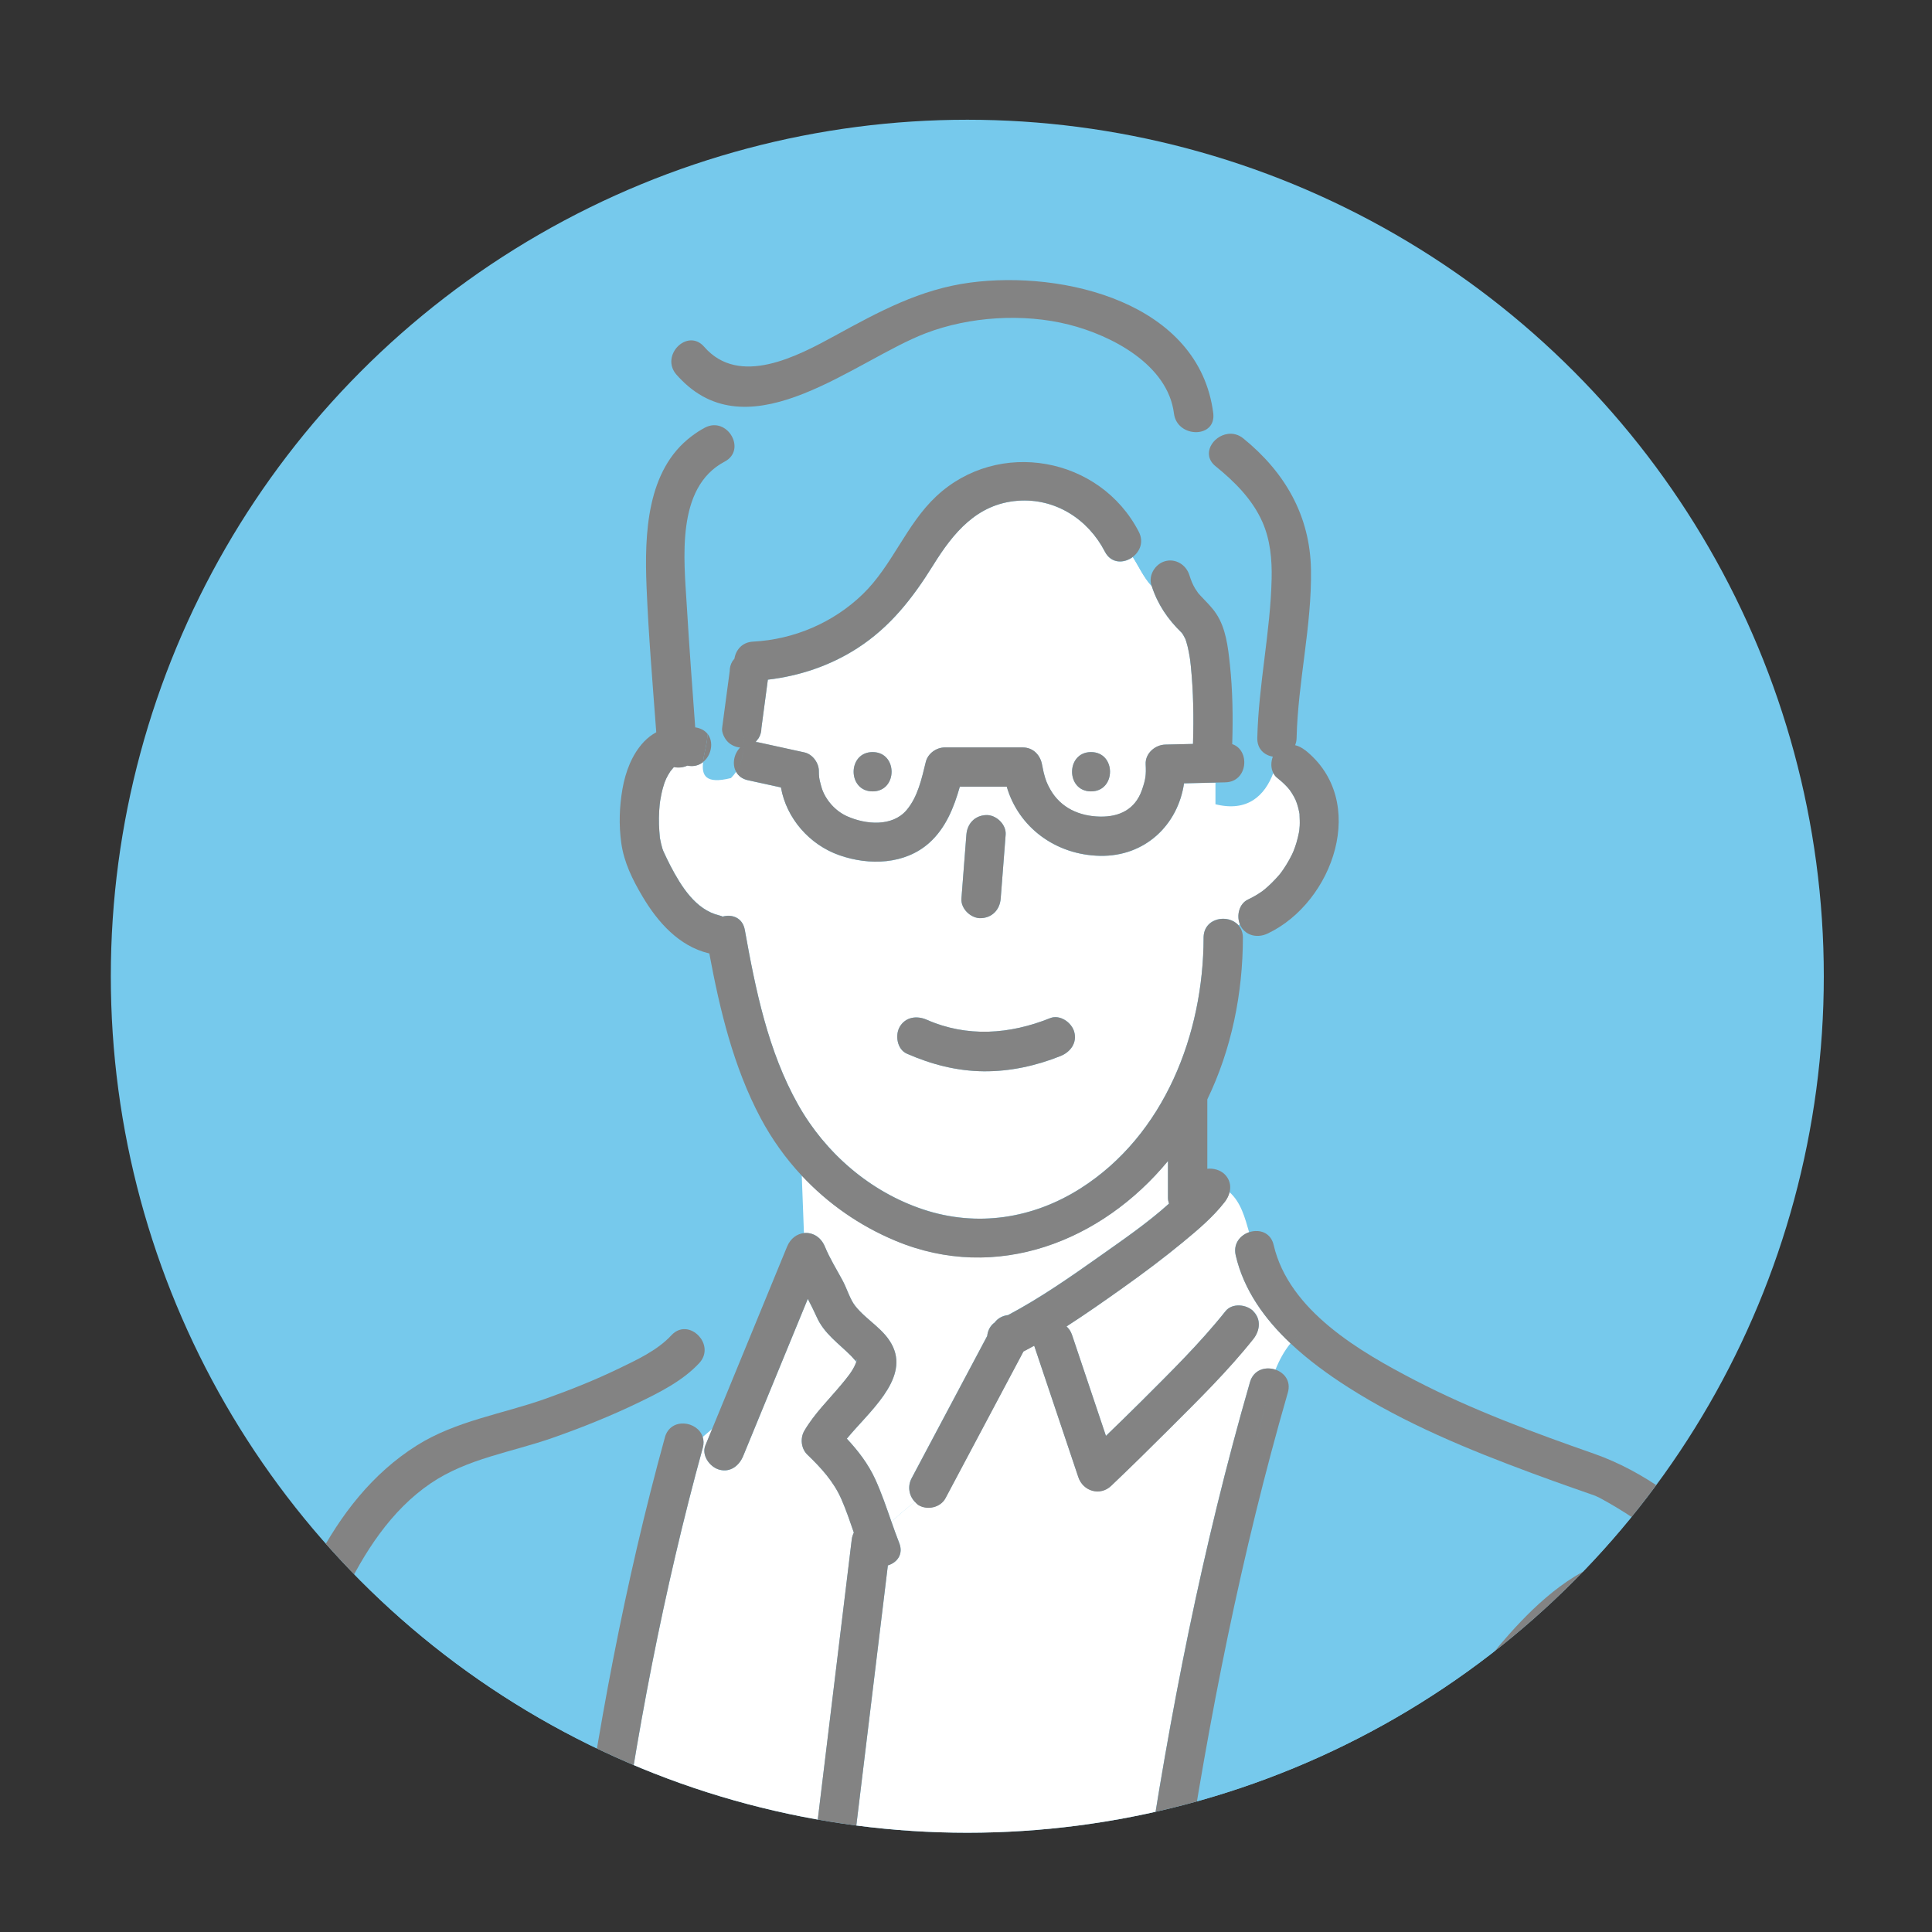 <?xml version="1.0" encoding="UTF-8"?><svg id="_レイヤー_1" xmlns="http://www.w3.org/2000/svg" xmlns:xlink="http://www.w3.org/1999/xlink" viewBox="0 0 500 500"><rect x="0" y="0" width="500" height="500" fill="#333333" stroke="none"/><defs><style>.cls-1{clip-path:url(#clippath);}.cls-2{fill:none;}.cls-2,.cls-3,.cls-4,.cls-5{stroke-width:0px;}.cls-3{fill:#838383;}.cls-4{fill:#76c9ec;}.cls-5{fill:#fff;}</style><clipPath id="clippath"><circle class="cls-2" cx="250.34" cy="252.65" r="221.66"/></clipPath></defs><g class="cls-1"><circle class="cls-4" cx="250.34" cy="252.65" r="221.66"/><path class="cls-4" d="M221.62,352.37c.27-.91-.24-.48,0,0h0Z"/><path class="cls-5" d="M213.49,322.64c1.26,3.05,2.99,5.82,4.55,8.71,1.14,2.1,1.92,4.88,3.27,6.6,3,3.83,7.74,6.06,9.82,10.67,3.87,8.59-6.35,16.86-11.97,23.71,2.94,3.14,5.56,6.57,7.36,10.51,1.63,3.57,2.89,7.3,4.19,11.01,2.03-1.88,4.05-3.62,6.08-5.19-1.57-1.6-1.96-4.06-.87-6.1.88-1.65,1.76-3.3,2.63-4.96,5.65-10.63,11.29-21.25,16.94-31.88.14-1.38.8-2.69,1.93-3.48.82-1.11,2.1-1.77,3.46-1.92,8.34-4.42,16.25-9.94,23.91-15.36,5.88-4.16,12.21-8.49,17.75-13.49-.16-.48-.27-.98-.27-1.49v-9.54c-17.07,20.7-44.29,31.62-70.57,20.62-9.25-3.87-17.47-9.63-24.2-16.83l.56,14.88c2.13-.23,4.35.91,5.43,3.52Z"/><path class="cls-4" d="M333.29,360.42c-12.04,41.68-20.43,84.14-26.89,127-.13.89-.28,1.79-.41,2.68h150.22c-.02-.89-.05-1.79-.07-2.68-.49-19.05-2.82-37.74-7.71-56.21-1.27-4.79-2.39-9.61-3.63-14.4-1.9-7.34-8.49-13.23-14.07-17.9-5.18-4.33-10.85-8.11-16.79-11.31-.16-.08-.88-.41-1.12-.52-.45-.16-.9-.32-1.35-.48-1.37-.48-2.75-.96-4.12-1.44-3.64-1.28-7.27-2.58-10.88-3.92-16.39-6.07-32.85-12.82-47.63-22.26-5.11-3.27-10.28-7.02-14.86-11.33-1.67,2.04-2.91,4.36-3.89,6.83,2.28.79,4.06,2.95,3.19,5.94ZM358.31,473.58c9.58-19.05,20.41-38.35,35.24-53.88,8.2-8.59,18.42-16.5,30.64-17.55,6.53-.56,6.47,9.61,0,10.17-.3.03-.45.04-.54.04-.04,0-.08.02-.15.03-.56.1-1.12.21-1.67.34-1.02.24-2.02.54-3.01.89-1.58.56-3.43,1.48-5.56,2.77-5.09,3.09-9.43,7.14-13.56,11.6-13.66,14.74-23.63,32.88-32.61,50.72-2.94,5.85-11.71.7-8.78-5.13Z"/><path class="cls-5" d="M285.93,142.76c-4.36-8.44-12.9-13.88-22.54-13.15-10.57.8-16.69,8.31-21.89,16.68-5.3,8.53-11.12,16.02-19.67,21.51-6.98,4.49-14.92,7.15-23.11,8.11-.56,4.17-1.11,8.35-1.67,12.52,0,.92-.23,1.77-.69,2.57-.27.34-.53.69-.79,1.03,0,0-.01.01-.02.02.24.02.47.03.71.08,3.98.87,7.96,1.74,11.93,2.61,2.12.47,3.79,2.78,3.73,4.9-.01.52.02,1.04.08,1.56.05.31.1.63.18.94.18.67.32,1.33.54,1.99.97,2.87,3.35,5.73,6.55,7.15,4.79,2.13,11.63,2.75,15.34-1.6,2.93-3.44,3.94-8.23,4.99-12.5.53-2.16,2.72-3.73,4.9-3.73h20.2c2.76,0,4.61,2.08,5.01,4.61,0,.01,0,.02.02.06.12.59.22,1.17.36,1.76.46,1.86.83,2.88,1.74,4.47,2.7,4.75,7.52,6.9,12.88,7,5.09.1,9.06-1.93,10.79-6.8,1-2.82,1.14-4,1-6.76-.14-2.8,2.44-5.02,5.08-5.08,2.39-.06,4.78-.12,7.17-.17,0-.04,0-.07,0-.12.2-6.65.11-13.38-.56-20-.05-.45-.1-.89-.15-1.34-.02-.16-.09-.72-.12-.86-.15-.98-.33-1.95-.57-2.91-.1-.42-.22-.84-.35-1.26-.03-.11-.22-.61-.25-.72-.17-.34-.35-.67-.54-1-.11-.18-.22-.34-.34-.51-.03-.03-.01-.01-.05-.05-3.62-3.51-6.19-7.27-7.76-12.1-2.09-2.24-3.37-5.18-4.88-7.51-2.23,1.7-5.6,1.81-7.24-1.38ZM225.83,204.81c-6.55,0-6.54-10.17,0-10.17s6.54,10.17,0,10.17ZM282.36,204.81c-6.55,0-6.54-10.17,0-10.17s6.54,10.17,0,10.17Z"/><path class="cls-5" d="M306.22,321.4c-5.08,4.19-10.37,8.14-15.74,11.96-4.72,3.35-9.53,6.74-14.47,9.91.6.55,1.11,1.26,1.42,2.19,2.93,8.71,5.85,17.43,8.78,26.14,3.02-2.94,6.06-5.86,9.04-8.84,7.54-7.53,15.26-15.09,21.91-23.44,1.72-2.16,5.42-1.77,7.19,0,2.1,2.1,1.71,5.04,0,7.19-6.65,8.35-14.37,15.9-21.91,23.44-4.91,4.9-9.86,9.76-14.87,14.54-2.87,2.74-7.28,1.39-8.5-2.24-3.81-11.34-7.61-22.68-11.42-34.02-.92.51-1.85,1.01-2.78,1.49-.55,1.05-1.11,2.09-1.66,3.13-6.17,11.61-12.34,23.22-18.51,34.83-1.29,2.43-4.66,3.17-6.96,1.82-.39-.23-.65-.55-.95-.86-2.03,1.56-4.05,3.3-6.08,5.19.64,1.83,1.29,3.66,2,5.46,1.18,2.97-.57,5.11-2.93,5.83-3.33,27.43-6.66,54.86-9.98,82.29-.11.89-.22,1.79-.33,2.68h76.64c-.12-.59-.16-1.21-.06-1.88.04-.27.08-.53.12-.79,6.51-43.78,15.01-87.15,27.31-129.7.95-3.3,4.09-4.11,6.61-3.24.98-2.47,2.23-4.78,3.89-6.83-6.67-6.28-12.09-13.76-14.18-22.76-.71-3.04,1.16-5.21,3.47-5.99-1.08-3.7-2.1-7.74-5.09-10.38-.22.9-.66,1.78-1.26,2.56-3.04,3.91-6.92,7.18-10.72,10.31Z"/><path class="cls-4" d="M187.55,119.43c-12.76,6.71-10.51,25.41-9.8,37.42.62,10.46,1.41,20.91,2.17,31.36.17.04.34.05.51.09,1.19.28,2.06.85,2.65,1.57-.03-.84-.22-1.57-.71-2.07.49.49.68,1.22.71,2.07,1.74,2.14,1.05,5.65-1.15,7.36-.39,3.33.51,5.8,7.21,4.13.53-.53.96-1.07,1.33-1.61-1.07-1.94-.57-4.62,1.05-6.27-1.15-.09-2.38-.67-3.17-1.45-.81-.81-1.65-2.4-1.49-3.59.65-4.9,1.31-9.79,1.96-14.69,0-.92.23-1.77.69-2.57.18-.23.36-.47.54-.7.35-2.22,1.96-4.26,4.82-4.41,10.57-.54,20.75-4.89,28.37-12.26,7.68-7.43,11.22-18.01,19.02-25.33,16.05-15.05,42.39-10.29,52.43,9.15,1.36,2.63.3,5.11-1.54,6.51,1.52,2.33,2.8,5.27,4.88,7.51-.02-.06-.05-.11-.07-.17-.84-2.63.98-5.55,3.55-6.25,2.73-.75,5.42.94,6.25,3.55.42,1.33.79,2.33,1.49,3.51.09.15.82,1.17.75,1.13.2.23.4.47.61.69,1.43,1.54,2.94,2.95,4.12,4.72,2.52,3.81,3.06,8.66,3.53,13.08.73,6.78.82,13.68.61,20.49,0,.06-.02.12-.02.18,4.71,1.54,4.12,9.76-1.76,9.9-.86.02-1.71.04-2.57.06v5.59c8.25,2.06,12.72-2.16,14.97-8.07-.65-1.26-.63-2.88-.11-4.24-2.18-.36-4.09-1.97-4.02-4.83.32-13.83,3.41-27.42,3.71-41.22.11-4.99-.35-10.06-2.39-14.68-2.6-5.88-7.2-10.43-12.12-14.43-3.79-3.08-.73-7.84,3.17-8.36-1.07-1.53-2.24-2.97-3.77-4.04-.58,5.17-9.42,4.69-10.17-1.26-1.6-12.68-16.2-20.24-27.24-23.01-11.78-2.96-25.69-2.09-37.02,2.25-18.18,6.96-44.84,30.6-63.16,12.12-5.36,5.36,2.25,8.69,2.55,14.52,1.07-.81,2.2-1.58,3.47-2.24,5.79-3.05,10.93,5.73,5.13,8.78Z"/><path class="cls-5" d="M177.89,198.12c-1.05.49-2.29.62-3.48.38,0,0-.01,0-.01,0-.05.07-.1.13-.26.31-.1.12-.48.59-.64.77-.41.62-.78,1.26-1.1,1.93-.1.27-.38.93-.43,1.06-.14.43-.28.86-.4,1.29-.32,1.13-.54,2.28-.73,3.44-.04.28-.11.84-.12.96-.05.55-.09,1.1-.13,1.65-.06,1.15-.08,2.31-.05,3.46.03,1.08.14,2.16.22,3.24,0,.09,0,.14.01.19.02.09.05.22.09.41.07.36.13.71.22,1.07.1.43.22.86.34,1.29.05.17.18.5.26.7.59,1.27,1.18,2.54,1.83,3.78,2.78,5.31,6.5,11.37,12.64,12.84.32.08.6.19.87.3,2.44-.67,5.17.26,5.74,3.47,2.77,15.44,6,31.38,13.78,45.19,7.06,12.55,18.6,22.55,32.36,27.13,13.93,4.64,28.42,2.4,40.75-5.45,21.71-13.81,31.8-39.98,31.84-64.87,0-5.21,6.41-6.25,9.05-3.19.11-.1.22-.21.33-.3-.89-2.22-.17-5.27,2.09-6.35.83-.4,1.65-.82,2.43-1.31.4-.25.79-.5,1.17-.77.03-.02.48-.37.64-.49,1.37-1.14,2.61-2.39,3.79-3.73.15-.17.29-.34.43-.52.24-.32.47-.65.7-.98.55-.81,1.06-1.64,1.54-2.5.24-.43.46-.86.68-1.3.01-.02.26-.57.36-.78.31-.75.58-1.51.81-2.28.28-.92.49-1.84.68-2.78.03-.17.06-.36.08-.49.04-.4.08-.79.1-1.19.05-.93,0-1.86-.04-2.79,0-.12,0-.19,0-.26-.02-.07-.03-.12-.05-.22-.1-.45-.18-.91-.29-1.35-.1-.37-.21-.74-.33-1.11-.04-.11-.27-.7-.35-.92-.11-.22-.3-.61-.33-.67-.23-.42-.47-.84-.73-1.24-.05-.08-.44-.62-.5-.73-.27-.34-.56-.67-.86-.98-.74-.78-1.54-1.47-2.38-2.14-.43-.34-.74-.76-.98-1.22-2.25,5.91-6.72,10.13-14.97,8.07v-5.59c-2.71.06-5.42.13-8.13.19-1.57,10.76-10.07,18.98-21.73,18.76-11.47-.22-21.09-7.34-24.15-17.9h-12.14c-1.52,5.38-3.66,10.72-7.88,14.51-6.31,5.67-15.58,5.94-23.29,3.24-7.74-2.71-13.71-9.52-15.13-17.55-2.85-.62-5.7-1.25-8.55-1.87-1.53-.33-2.5-1.16-3.06-2.18-.38.55-.8,1.08-1.33,1.61-6.7,1.68-7.6-.79-7.21-4.13-1.04.81-2.41,1.23-4.04.89ZM248.98,230.46c.37-4.81.74-9.62,1.12-14.44.22-2.85,2.15-4.95,5.08-5.08,2.6-.12,5.29,2.43,5.08,5.08-.05.69-.11,1.39-.16,2.08-.37,4.81-.74,9.62-1.12,14.44-.22,2.85-2.15,4.95-5.08,5.08-2.6.12-5.29-2.43-5.08-5.08.05-.69.11-1.39.16-2.08ZM232.86,265.72c1.5-2.56,4.44-2.93,6.96-1.82,10.46,4.6,21.45,3.81,31.94-.4,2.56-1.03,5.59,1.13,6.25,3.55.79,2.86-1,5.23-3.55,6.25-6.29,2.52-13.06,4.01-19.86,3.95-6.97-.06-13.58-1.78-19.92-4.57-2.53-1.11-3.09-4.8-1.82-6.96Z"/><path class="cls-4" d="M198.57,335.1l-17.28,11.18c1.31,1.81,1.59,4.38-.35,6.48-4.24,4.59-10.28,7.61-15.83,10.28-7.16,3.45-14.58,6.42-22.07,9.05-10.69,3.76-22.09,5.31-31.62,11.8-10.3,7-17.22,17.91-22.54,28.93-11.49,23.84-17.11,50.04-26.9,74.59-.36.9-.73,1.78-1.09,2.68h87.98c.12-.89.24-1.79.36-2.68,5.18-38.79,12.45-77.74,22.84-115.44,1.45-5.26,8.49-4.25,9.79-.11.81-.69,1.64-1.38,2.45-2.09,4.75-11.56,9.5-23.12,14.26-34.69Z"/><path class="cls-5" d="M217.76,358.31c1.32-1.59,2.84-3.37,3.64-5.3.1-.24.17-.44.22-.59-.46-.48-.89-1.03-1.36-1.51-3.23-3.24-6.97-5.75-8.88-10.03-.72-1.61-1.51-3.18-2.32-4.73-5.57,13.55-11.14,27.09-16.71,40.64-1.04,2.53-3.35,4.39-6.25,3.55-2.41-.69-4.6-3.69-3.55-6.25.59-1.43,1.17-2.86,1.76-4.29-.81.71-1.63,1.4-2.45,2.09.26.82.31,1.76.02,2.81-10.14,36.8-17.39,74.86-22.47,112.73-.12.89-.24,1.79-.36,2.68h50.26c.11-.89.22-1.79.33-2.68,3.6-29.67,7.2-59.34,10.8-89.01.08-.66.28-1.24.54-1.77-1-2.92-1.99-5.85-3.23-8.67-2-4.56-5.25-8.1-8.8-11.51-1.62-1.56-1.91-4.25-.79-6.16,2.58-4.43,6.35-8.08,9.61-12Z"/><path class="cls-3" d="M258.98,232.54c.37-4.81.74-9.62,1.12-14.44.05-.69.11-1.39.16-2.08.21-2.66-2.48-5.2-5.08-5.08-2.93.13-4.86,2.24-5.08,5.08-.37,4.81-.74,9.62-1.12,14.44-.05.69-.11,1.39-.16,2.08-.21,2.66,2.49,5.2,5.08,5.08,2.93-.13,4.86-2.24,5.08-5.08Z"/><path class="cls-3" d="M232.86,265.72c-1.26,2.16-.7,5.84,1.82,6.96,6.34,2.79,12.96,4.51,19.92,4.57,6.8.06,13.56-1.43,19.86-3.95,2.55-1.02,4.34-3.39,3.55-6.25-.66-2.42-3.69-4.58-6.25-3.55-10.49,4.21-21.49,5-31.94.4-2.51-1.1-5.46-.74-6.96,1.82Z"/><path class="cls-3" d="M225.83,194.64c-6.54,0-6.55,10.17,0,10.17s6.55-10.17,0-10.17Z"/><path class="cls-3" d="M282.36,194.64c-6.54,0-6.55,10.17,0,10.17s6.55-10.17,0-10.17Z"/><path class="cls-3" d="M181.93,197.23c2.2-1.71,2.88-5.23,1.15-7.36.08,2.08-.86,4.94-1.15,7.36Z"/><path class="cls-3" d="M324.36,339.33c-1.77-1.77-5.47-2.16-7.19,0-6.65,8.35-14.37,15.9-21.91,23.44-2.98,2.98-6.02,5.9-9.04,8.84-2.93-8.71-5.85-17.43-8.78-26.14-.31-.93-.82-1.64-1.42-2.19,4.94-3.17,9.75-6.56,14.47-9.91,5.37-3.81,10.66-7.77,15.74-11.96,3.8-3.13,7.68-6.41,10.72-10.31,1.68-2.16,2.11-5.08,0-7.19-1.07-1.07-2.87-1.63-4.5-1.43v-17.9s0-.04,0-.06c6.27-12.97,9.19-27.41,9.21-41.83,0-1.34-.44-2.4-1.12-3.19-1.99,1.87-3.98,4.54-5.97,2.55,1.99,1.99,3.98-.68,5.97-2.55-2.63-3.07-9.04-2.02-9.05,3.19-.03,24.89-10.13,51.06-31.84,64.87-12.33,7.84-26.82,10.09-40.75,5.45-13.75-4.58-25.29-14.58-32.36-27.13-7.77-13.81-11.01-29.75-13.78-45.19-.57-3.2-3.3-4.13-5.74-3.47-.27-.12-.55-.23-.87-.3-6.14-1.47-9.86-7.53-12.64-12.84-.65-1.24-1.24-2.51-1.83-3.78-.08-.2-.22-.54-.26-.7-.12-.43-.24-.85-.34-1.29-.08-.35-.14-.71-.22-1.07-.04-.19-.07-.32-.09-.41,0-.04,0-.1-.01-.19-.09-1.08-.19-2.15-.22-3.24-.03-1.15-.02-2.31.05-3.46.03-.55.07-1.1.13-1.65.01-.12.09-.68.12-.96.19-1.16.41-2.31.73-3.44.12-.43.25-.87.4-1.29.04-.13.32-.79.43-1.06.32-.67.69-1.31,1.1-1.93.16-.18.54-.65.64-.77.16-.18.21-.24.26-.31,0,0,.01,0,.01,0,1.19.24,2.43.11,3.48-.38,1.63.34,3-.08,4.04-.89.28-2.42,1.23-5.29,1.15-7.36-.59-.73-1.46-1.29-2.65-1.57-.17-.04-.34-.06-.51-.09-.76-10.45-1.55-20.9-2.17-31.36-.71-12.01-2.96-30.7,9.8-37.42,5.79-3.05.66-11.83-5.13-8.78-1.27.67-2.4,1.43-3.47,2.24,0,.12.03.23.03.34,3.39-3.39,6.78,6.78,10.17,3.39-3.39,3.39-6.78-6.78-10.17-3.39,0-.12-.02-.23-.03-.34-11.61,8.76-12.18,25.28-11.62,38.96.51,12.55,1.58,25.09,2.51,37.63-1.14.62-2.2,1.42-3.16,2.42-3.13,3.29-4.8,7.81-5.58,12.21-.81,4.65-.96,9.31-.32,13.98.69,5.04,2.92,9.54,5.5,13.89,3.9,6.59,9.42,12.86,17.16,14.71.05.01.09,0,.13.02,2.73,14.65,6.24,29.36,13.27,42.6,2.91,5.47,6.5,10.48,10.66,14.93l-.23-6,.23,6c6.73,7.21,14.94,12.96,24.2,16.83,26.28,11,53.5.08,70.57-20.62v9.54c0,.51.11,1.01.27,1.49-5.54,4.99-11.87,9.33-17.75,13.49-7.66,5.42-15.56,10.94-23.91,15.36-1.36.15-2.64.8-3.46,1.92-1.14.79-1.79,2.1-1.93,3.48-5.65,10.63-11.29,21.25-16.94,31.88-.88,1.65-1.76,3.3-2.63,4.96-1.08,2.04-.7,4.5.87,6.1,2.2-1.69,4.39-3.17,6.59-4.27-2.2,1.1-4.39,2.58-6.59,4.27.3.3.56.63.95.86,2.3,1.35,5.66.61,6.96-1.82,6.17-11.61,12.34-23.22,18.51-34.83.55-1.04,1.11-2.09,1.66-3.13.93-.48,1.86-.98,2.78-1.49,3.81,11.34,7.61,22.68,11.42,34.02,1.22,3.64,5.63,4.98,8.5,2.24,5.02-4.78,9.97-9.64,14.87-14.54,7.54-7.53,15.26-15.09,21.91-23.44,1.71-2.15,2.1-5.1,0-7.19Z"/><path class="cls-3" d="M337.69,194.1c-.76-.6-1.62-1.03-2.51-1.25.22-.55.37-1.15.38-1.85.34-14.57,3.96-29.01,3.72-43.56-.23-14.01-6.75-25.23-17.5-33.97-1.28-1.04-2.7-1.35-4.02-1.17,2.01,2.88,3.7,6.07,6.96,7.7-3.26-1.63-4.95-4.82-6.96-7.7-3.89.52-6.96,5.28-3.17,8.36,4.92,3.99,9.52,8.55,12.12,14.43,2.04,4.62,2.5,9.69,2.39,14.68-.31,13.8-3.39,27.39-3.71,41.22-.07,2.86,1.84,4.47,4.02,4.83-.52,1.36-.54,2.97.11,4.24,1.45-3.8,1.98-8.29,1.98-12.27,0,3.98-.53,8.47-1.98,12.27.24.46.55.88.98,1.22.84.66,1.64,1.36,2.38,2.14.3.31.59.64.86.98.06.11.45.65.5.73.26.4.5.82.73,1.24.03.06.22.45.33.67.08.22.31.81.35.92.12.37.23.74.33,1.11.12.45.2.9.29,1.35.02.11.04.16.05.22,0,.07,0,.13,0,.26.03.93.09,1.85.04,2.79-.02.4-.06.79-.1,1.19-.02.13-.05.33-.08.49-.19.94-.4,1.86-.68,2.78-.23.77-.51,1.54-.81,2.28-.1.21-.35.75-.36.78-.21.44-.44.87-.68,1.3-.47.86-.99,1.69-1.54,2.5-.23.33-.46.66-.7.98-.14.17-.28.35-.43.52-1.17,1.34-2.41,2.6-3.79,3.73-.16.12-.61.46-.64.49-.38.27-.78.52-1.17.77-.79.48-1.6.91-2.43,1.31-2.27,1.08-2.98,4.13-2.09,6.35,1.29-1.15,2.58-1.82,3.87-.53-1.29-1.29-2.58-.61-3.87.53.08.21.16.42.27.61,1.49,2.54,4.47,3.01,6.96,1.82,17-8.06,26.25-34.37,9.61-47.51Z"/><path class="cls-3" d="M307.78,106.45c2.68,0,4.64.72,6.22,1.82.04-.39.05-.81,0-1.26-3.62-28.79-38.87-37.09-62.95-33.87-12.97,1.73-23.56,7.5-34.87,13.69-9.77,5.35-24.84,13.39-33.94,2.92-4.3-4.95-11.47,2.27-7.19,7.19.44.51.9.97,1.35,1.43.66-.66,1.48-1.35,2.58-2.08-1.1.73-1.92,1.42-2.58,2.08,18.32,18.48,44.98-5.16,63.16-12.12,11.34-4.34,25.25-5.21,37.02-2.25,11.04,2.77,25.65,10.33,27.24,23.01.75,5.96,9.59,6.44,10.17,1.26-1.58-1.1-3.54-1.82-6.22-1.82Z"/><path class="cls-3" d="M318.88,192.58c0-.06.02-.12.02-.18.21-6.81.12-13.71-.61-20.49-.48-4.42-1.01-9.27-3.53-13.08-1.17-1.77-2.69-3.18-4.12-4.72-.21-.23-.41-.46-.61-.69.07.04-.67-.99-.75-1.13-.69-1.18-1.06-2.18-1.49-3.51-.84-2.61-3.53-4.3-6.25-3.55-2.57.71-4.39,3.63-3.55,6.25.02.06.05.11.07.17.83.89,1.78,1.68,2.94,2.26-1.16-.58-2.11-1.37-2.94-2.26,1.58,4.82,4.15,8.58,7.76,12.1.03.04.02.02.05.05.12.17.23.34.34.51.19.33.37.66.54,1,.03.11.22.61.25.72.13.42.24.84.35,1.26.24.96.41,1.94.57,2.91.02.14.09.69.12.86.05.45.1.89.15,1.34.67,6.62.76,13.35.56,20,0,.04,0,.08,0,.12-2.39.06-4.78.11-7.17.17-2.64.06-5.23,2.28-5.08,5.08.14,2.76,0,3.94-1,6.76-1.73,4.87-5.71,6.89-10.79,6.8-5.36-.1-10.18-2.25-12.88-7-.91-1.6-1.28-2.61-1.74-4.47-.14-.58-.24-1.17-.36-1.76,0-.04-.01-.05-.02-.06-.4-2.53-2.25-4.61-5.01-4.61h-20.2c-2.18,0-4.37,1.57-4.9,3.73-1.05,4.27-2.06,9.06-4.99,12.5-3.71,4.35-10.55,3.73-15.34,1.6-3.19-1.42-5.58-4.29-6.55-7.15-.22-.65-.37-1.32-.54-1.99-.08-.31-.13-.62-.18-.94-.05-.52-.09-1.04-.08-1.56.05-2.12-1.61-4.44-3.73-4.9-3.98-.87-7.96-1.74-11.93-2.61-.25-.05-.48-.06-.71-.08,0,0,.01-.01.02-.02.26-.34.53-.69.79-1.03.46-.79.69-1.65.69-2.57.56-4.17,1.11-8.35,1.67-12.52,8.19-.95,16.13-3.62,23.11-8.11,8.55-5.5,14.37-12.99,19.67-21.51,5.2-8.37,11.32-15.87,21.89-16.68,9.65-.73,18.18,4.71,22.54,13.15,1.65,3.19,5.02,3.07,7.24,1.38-1.41-2.16-3.03-3.78-5.73-3.78,2.7,0,4.32,1.63,5.73,3.78,1.84-1.4,2.9-3.88,1.54-6.51-10.05-19.44-36.38-24.2-52.43-9.15-7.8,7.32-11.34,17.9-19.02,25.33-7.62,7.37-17.81,11.72-28.37,12.26-2.86.15-4.47,2.19-4.82,4.41-.18.23-.36.47-.54.7-.46.79-.69,1.65-.69,2.57-.65,4.9-1.31,9.79-1.96,14.69-.16,1.19.68,2.79,1.49,3.59.78.78,2.01,1.37,3.17,1.45-1.62,1.65-2.12,4.34-1.05,6.27,2.03-2.93,2.06-6.23,2.06-11.94,0,5.71-.02,9.02-2.06,11.94.56,1.02,1.54,1.85,3.06,2.18,2.85.62,5.7,1.25,8.55,1.87,1.42,8.03,7.4,14.84,15.13,17.55,7.71,2.7,16.99,2.43,23.29-3.24,4.22-3.79,6.36-9.13,7.88-14.51h12.14c3.07,10.56,12.69,17.68,24.15,17.9,11.66.22,20.15-8.01,21.73-18.76,2.71-.06,5.42-.13,8.13-.19v-4.57,4.57c.86-.02,1.71-.04,2.57-.06,5.88-.14,6.47-8.36,1.76-9.9Z"/><path class="cls-3" d="M367.09,478.71c8.97-17.84,18.94-35.98,32.61-50.72,4.14-4.46,8.47-8.51,13.56-11.6,2.13-1.29,3.98-2.21,5.56-2.77.98-.35,1.99-.65,3.01-.89.55-.13,1.11-.24,1.67-.34.08-.01.11-.02.15-.03.09,0,.23-.01.54-.04,6.47-.56,6.53-10.73,0-10.17-12.22,1.05-22.44,8.96-30.64,17.55-14.83,15.53-25.66,34.83-35.24,53.88-2.93,5.83,5.84,10.99,8.78,5.13Z"/><path class="cls-3" d="M181.29,346.28l-6.52,4.22,6.52-4.22c-1.68-2.33-5.04-3.42-7.54-.71-3.65,3.95-9.01,6.39-13.77,8.69-6.07,2.93-12.34,5.43-18.68,7.69-11.19,3.99-23.24,5.72-33.43,12.13-23.12,14.55-32.65,42.68-40.69,67.31-5.04,15.44-9.65,31.09-16.06,46.03-.17.39-.3.79-.47,1.18-.22.51-.34,1.01-.4,1.5h10.66c.36-.9.73-1.78,1.09-2.68,9.79-24.56,15.4-50.75,26.9-74.59,5.32-11.03,12.24-21.93,22.54-28.93,9.53-6.48,20.93-8.04,31.62-11.8,7.49-2.63,14.91-5.6,22.07-9.05,5.55-2.68,11.59-5.7,15.83-10.28,1.95-2.1,1.66-4.67.35-6.48Z"/><path class="cls-3" d="M466.32,487.42c-.45-18.1-2.41-36.13-6.75-53.74-1.29-5.23-2.83-10.4-4.08-15.63-1.69-7.07-4.36-12.69-9.2-18.25-8.79-10.11-21.01-19.11-33.71-23.56-15.73-5.51-31.43-11.28-46.25-18.96-14.34-7.43-32.74-18.03-36.71-35.08-.62-2.65-2.67-3.71-4.76-3.61,2.5,4.99,4.98,9.98,6.64,14.97-1.66-4.99-4.14-9.98-6.64-14.97-2.93.14-5.92,2.59-5.05,6.32,2.09,9,7.51,16.48,14.18,22.76,1.19-1.46,2.59-2.8,4.29-3.93-1.7,1.13-3.09,2.47-4.29,3.93,4.58,4.31,9.75,8.07,14.86,11.33,14.78,9.44,31.24,16.18,47.63,22.26,3.61,1.34,7.24,2.64,10.88,3.92,1.37.48,2.75.96,4.12,1.44.45.16.9.31,1.35.48.24.12.96.44,1.12.52,5.94,3.2,11.61,6.97,16.79,11.31,5.58,4.67,12.17,10.56,14.07,17.9,1.24,4.79,2.36,9.61,3.63,14.4,4.89,18.47,7.21,37.16,7.71,56.21.02.89.05,1.79.07,2.68h10.17c-.02-.89-.04-1.79-.07-2.68Z"/><path class="cls-3" d="M230.71,393.85c-2.56,2.38-5.12,4.93-7.67,7.49,2.56-2.56,5.12-5.12,7.67-7.49-1.3-3.71-2.56-7.44-4.19-11.01-1.8-3.94-4.42-7.37-7.36-10.51,5.61-6.85,15.84-15.12,11.97-23.71-2.08-4.61-6.81-6.84-9.82-10.67-1.35-1.72-2.13-4.5-3.27-6.6-1.56-2.89-3.29-5.66-4.55-8.71-1.08-2.61-3.31-3.75-5.43-3.52l.38,10.09-.38-10.09c-1.77.2-3.47,1.33-4.37,3.52-1.71,4.15-3.42,8.31-5.12,12.46l9.1-5.89-9.1,5.89c-4.75,11.56-9.5,23.12-14.26,34.69,1.94-1.71,3.74-3.54,4.83-5.73-1.09,2.19-2.9,4.02-4.83,5.73-.59,1.43-1.17,2.86-1.76,4.29-1.05,2.56,1.14,5.56,3.55,6.25,2.91.83,5.22-1.02,6.25-3.55,5.57-13.55,11.14-27.1,16.71-40.64.81,1.56,1.6,3.12,2.32,4.73,1.91,4.28,5.65,6.79,8.88,10.03.47.47.9,1.03,1.36,1.51-.05.16-.12.35-.22.59-.8,1.93-2.32,3.71-3.64,5.3-3.26,3.92-7.03,7.57-9.61,12-1.11,1.92-.83,4.6.79,6.16,3.55,3.41,6.8,6.95,8.8,11.51,1.24,2.81,2.22,5.75,3.23,8.67-.26.53-.46,1.11-.54,1.77-3.6,29.67-7.2,59.34-10.8,89.01-.11.89-.22,1.79-.33,2.68h10.17c.11-.89.22-1.79.33-2.68,3.33-27.43,6.66-54.86,9.98-82.29,2.36-.72,4.11-2.86,2.93-5.83-.71-1.8-1.36-3.63-2-5.46ZM221.62,352.37c-.24-.48.27-.91,0,0h0Z"/><path class="cls-3" d="M323.49,357.72c-12.29,42.55-20.8,85.92-27.31,129.7-.04.27-.08.53-.12.79-.1.67-.06,1.3.06,1.88h9.87c.14-.89.28-1.79.41-2.68,6.46-42.86,14.85-85.32,26.89-127,.87-3-.91-5.16-3.19-5.94-2.52,6.34-3.34,13.65-5.38,19.75,2.03-6.1,2.86-13.4,5.38-19.75-2.52-.87-5.66-.05-6.61,3.24Z"/><path class="cls-3" d="M172.08,371.98c-10.39,37.69-17.66,76.65-22.84,115.44-.12.89-.24,1.79-.36,2.68h10.17c.12-.89.24-1.79.36-2.68,5.08-37.88,12.33-75.93,22.47-112.73.29-1.05.24-1.98-.02-2.81-3.28,2.77-6.28,5.45-6.28,9.13,0-3.68,3-6.36,6.28-9.13-1.29-4.14-8.33-5.16-9.79.11Z"/></g></svg>